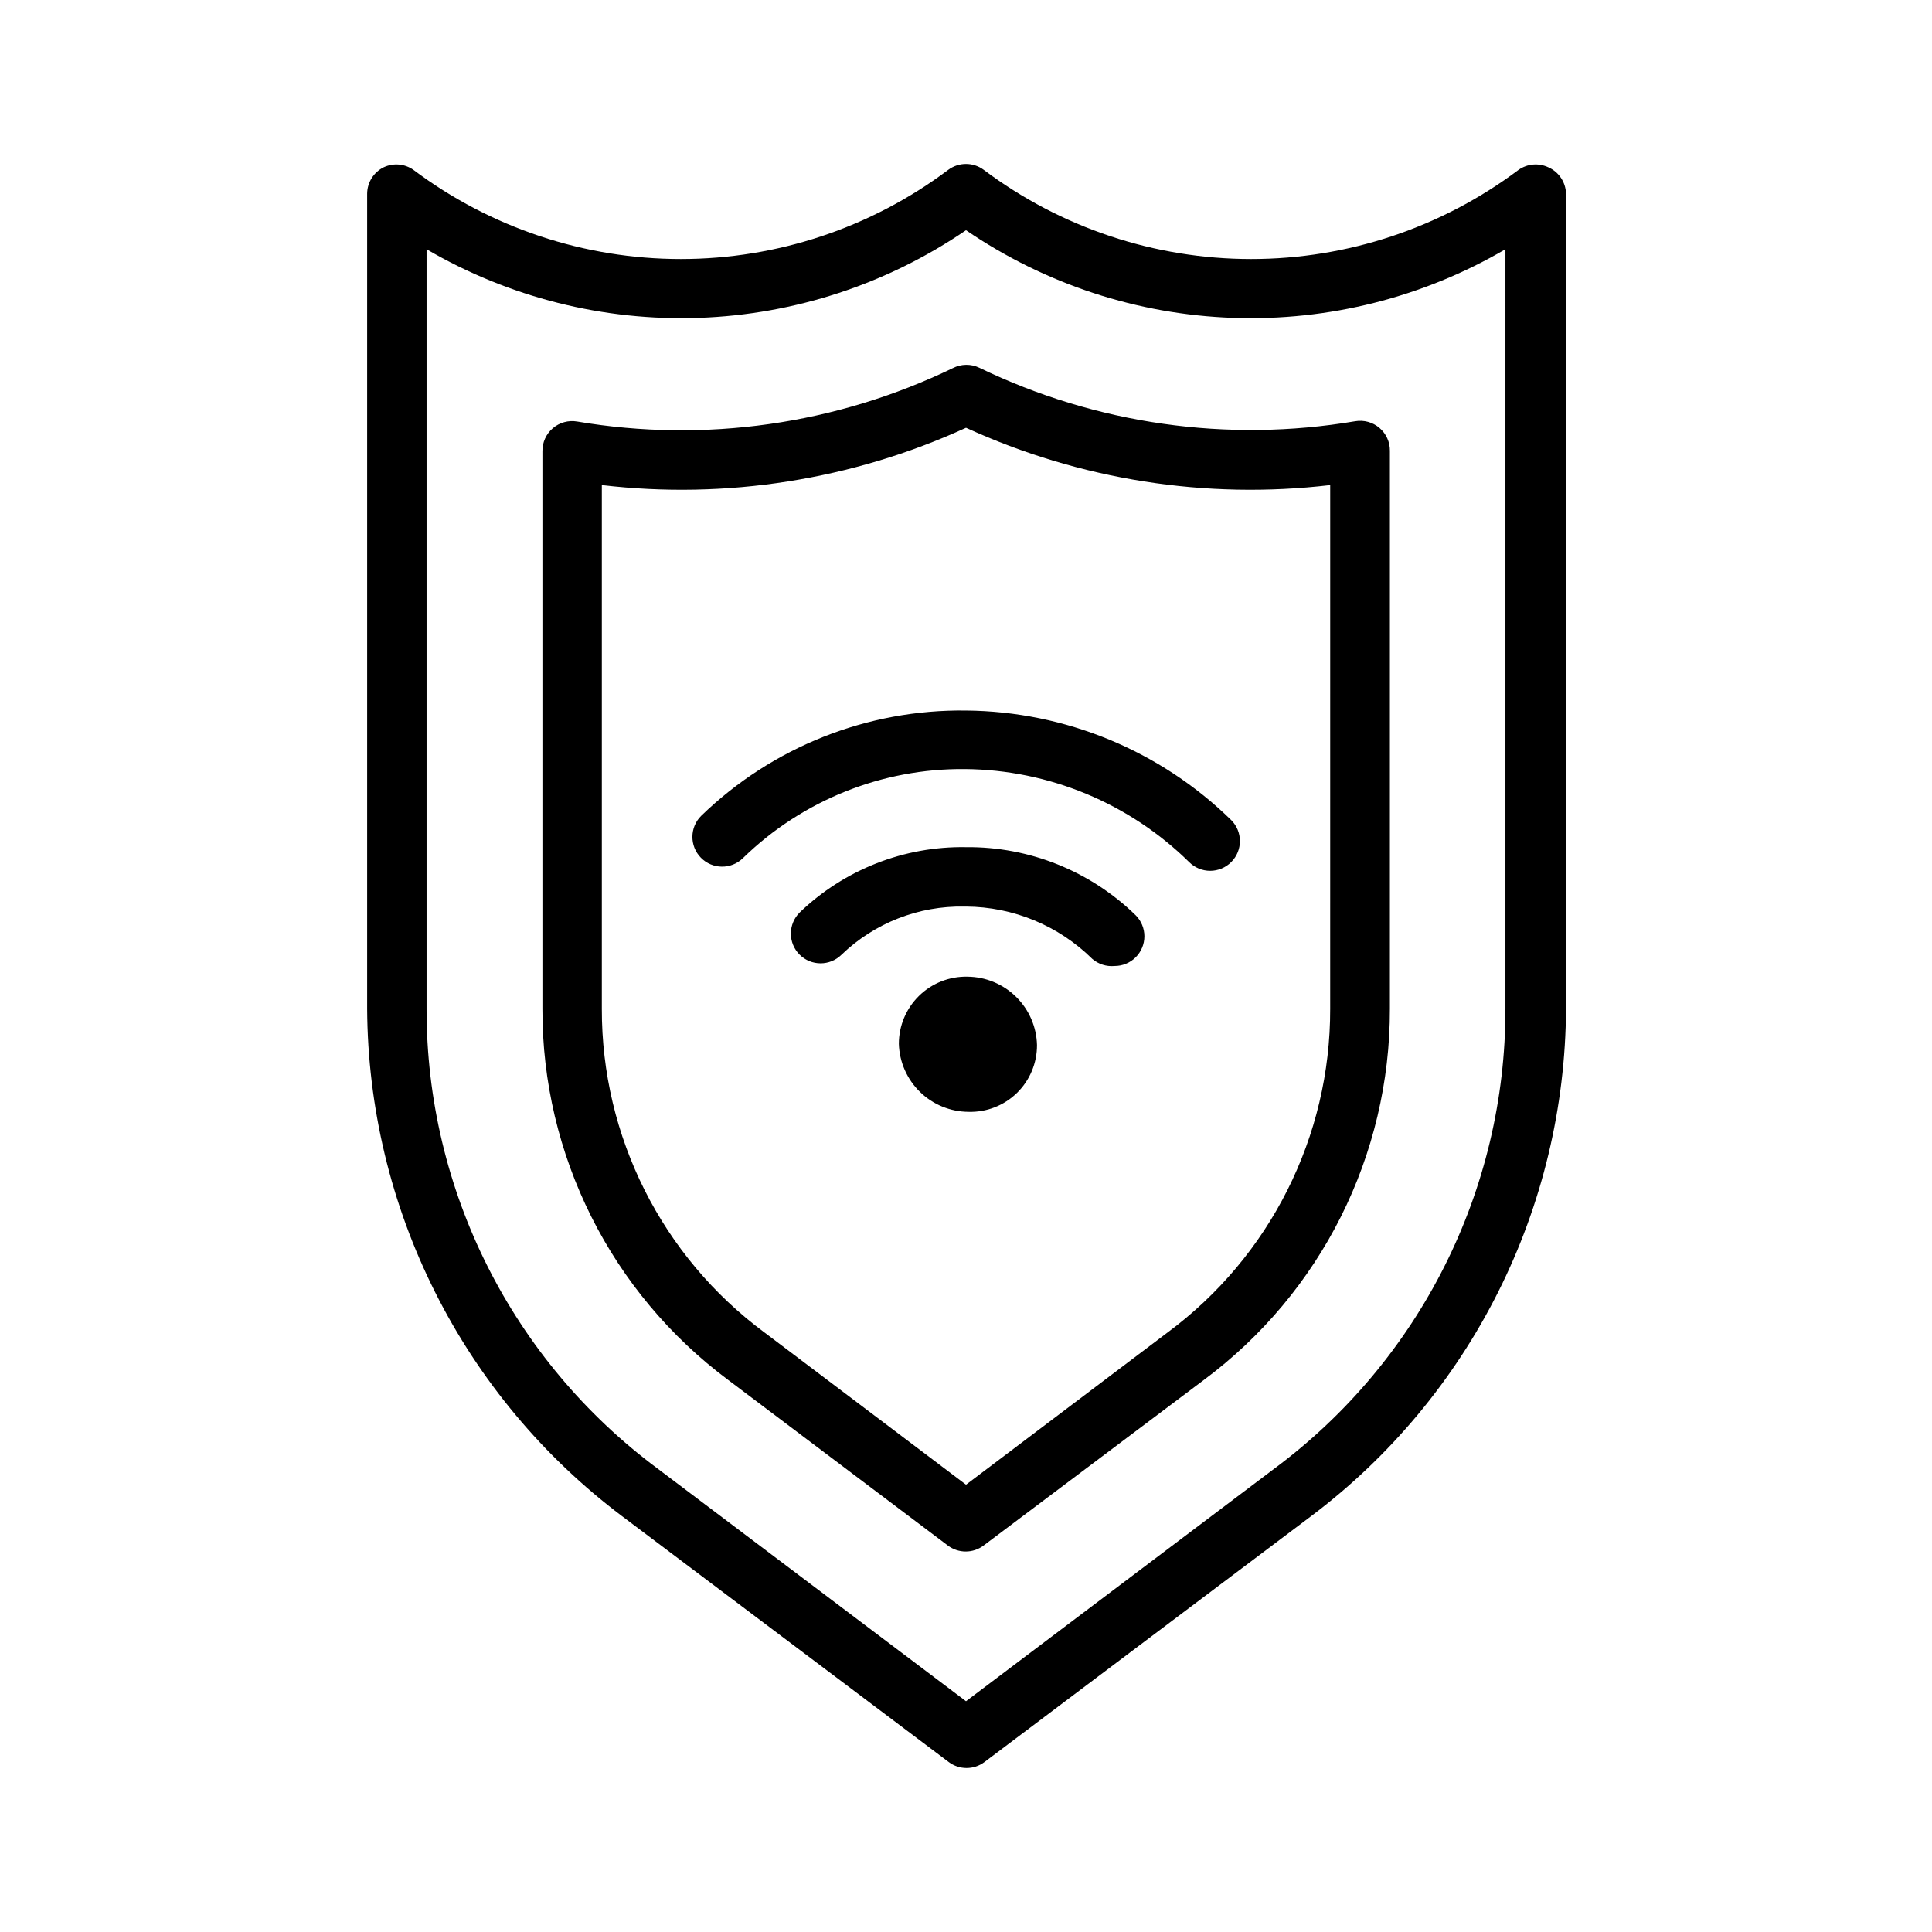 <?xml version="1.0" encoding="UTF-8"?>
<!-- The Best Svg Icon site in the world: iconSvg.co, Visit us! https://iconsvg.co -->
<svg fill="#000000" width="800px" height="800px" version="1.1" viewBox="144 144 512 512" xmlns="http://www.w3.org/2000/svg">
 <g>
  <path d="m554.29 188.32c-2.559-1.195-5.562-0.926-7.871 0.707-20.438 15.332-45.301 23.617-70.848 23.617-25.551 0-50.41-8.285-70.848-23.617-2.801-2.098-6.648-2.098-9.449 0-20.438 15.332-45.297 23.617-70.848 23.617-25.547 0-50.406-8.285-70.848-23.617-2.305-1.633-5.309-1.902-7.871-0.707-2.68 1.312-4.383 4.023-4.41 7.004v216.01c0.141 26.098 6.309 51.812 18.027 75.137 11.715 23.32 28.66 43.621 49.516 59.316l86.594 65.18c2.797 2.098 6.648 2.098 9.445 0l86.594-65.18c20.855-15.695 37.801-35.996 49.516-59.316 11.719-23.324 17.887-49.039 18.023-75.137v-216.01c-0.078-3.051-1.922-5.785-4.723-7.004zm-11.336 223.02c0.051 48.027-22.672 93.238-61.242 121.86l-81.711 61.641-81.715-61.641c-38.57-28.617-61.293-73.828-61.242-121.86v-201.29c21.863 12.77 46.902 19.074 72.207 18.184s49.836-8.945 70.75-23.223c20.91 14.277 45.441 22.332 70.746 23.223 25.305 0.891 50.344-5.414 72.207-18.184z"/>
  <path d="m396.54 241.54c-30.918 14.953-65.723 19.902-99.582 14.168-2.309-0.398-4.672 0.254-6.453 1.773-1.781 1.523-2.789 3.758-2.758 6.102v147.76c-0.098 38.754 18.184 75.266 49.281 98.398l58.176 43.848h-0.004c2.801 2.098 6.648 2.098 9.449 0l58.332-43.848c31.125-23.117 49.438-59.629 49.355-98.398v-147.84c0.035-2.34-0.977-4.574-2.758-6.098-1.777-1.52-4.144-2.172-6.453-1.773-33.859 5.734-68.664 0.781-99.582-14.168-2.219-1.074-4.809-1.043-7.004 0.078zm99.977 31.016-0.004 138.79c0.078 33.832-15.938 65.684-43.137 85.805l-53.371 40.305-53.371-40.305h-0.004c-27.199-20.121-43.215-51.973-43.137-85.805v-138.79c32.953 3.875 66.34-1.383 96.512-15.191 30.168 13.809 63.555 19.066 96.508 15.191z"/>
  <path d="m329.86 360.17c-3.109 3.043-3.16 8.027-0.117 11.137 3.043 3.109 8.027 3.16 11.137 0.117 15.715-15.324 36.855-23.816 58.805-23.613 22.258 0.191 43.566 9.027 59.434 24.637 1.477 1.492 3.492 2.328 5.59 2.328 2.098 0 4.109-0.836 5.59-2.328 3.051-3.07 3.051-8.027 0-11.098-18.793-18.41-43.992-28.82-70.297-29.047-26.145-0.344-51.359 9.676-70.141 27.867z"/>
  <path d="m400 368.51c-16.406-0.277-32.254 5.949-44.086 17.316-1.48 1.473-2.316 3.473-2.324 5.562-0.008 2.09 0.812 4.094 2.285 5.578 3.066 3.086 8.055 3.102 11.141 0.039 8.719-8.391 20.41-12.98 32.512-12.754h0.473c12.531 0.074 24.539 5.047 33.453 13.855 1.629 1.41 3.762 2.094 5.906 1.891 2.09 0.012 4.102-0.812 5.59-2.285 1.488-1.477 2.328-3.488 2.328-5.59 0-2.098-0.84-4.109-2.328-5.586-12.016-11.711-28.176-18.191-44.949-18.027z"/>
  <path d="m400.39 402.83c-4.785-0.105-9.41 1.723-12.832 5.07s-5.352 7.934-5.352 12.723c0.145 4.816 2.152 9.391 5.606 12.754 3.449 3.363 8.074 5.254 12.895 5.269 4.773 0.129 9.391-1.684 12.805-5.019 3.41-3.34 5.324-7.918 5.301-12.691-0.121-4.816-2.113-9.398-5.551-12.777-3.434-3.379-8.051-5.289-12.871-5.328z"/>
 </g>
</svg>